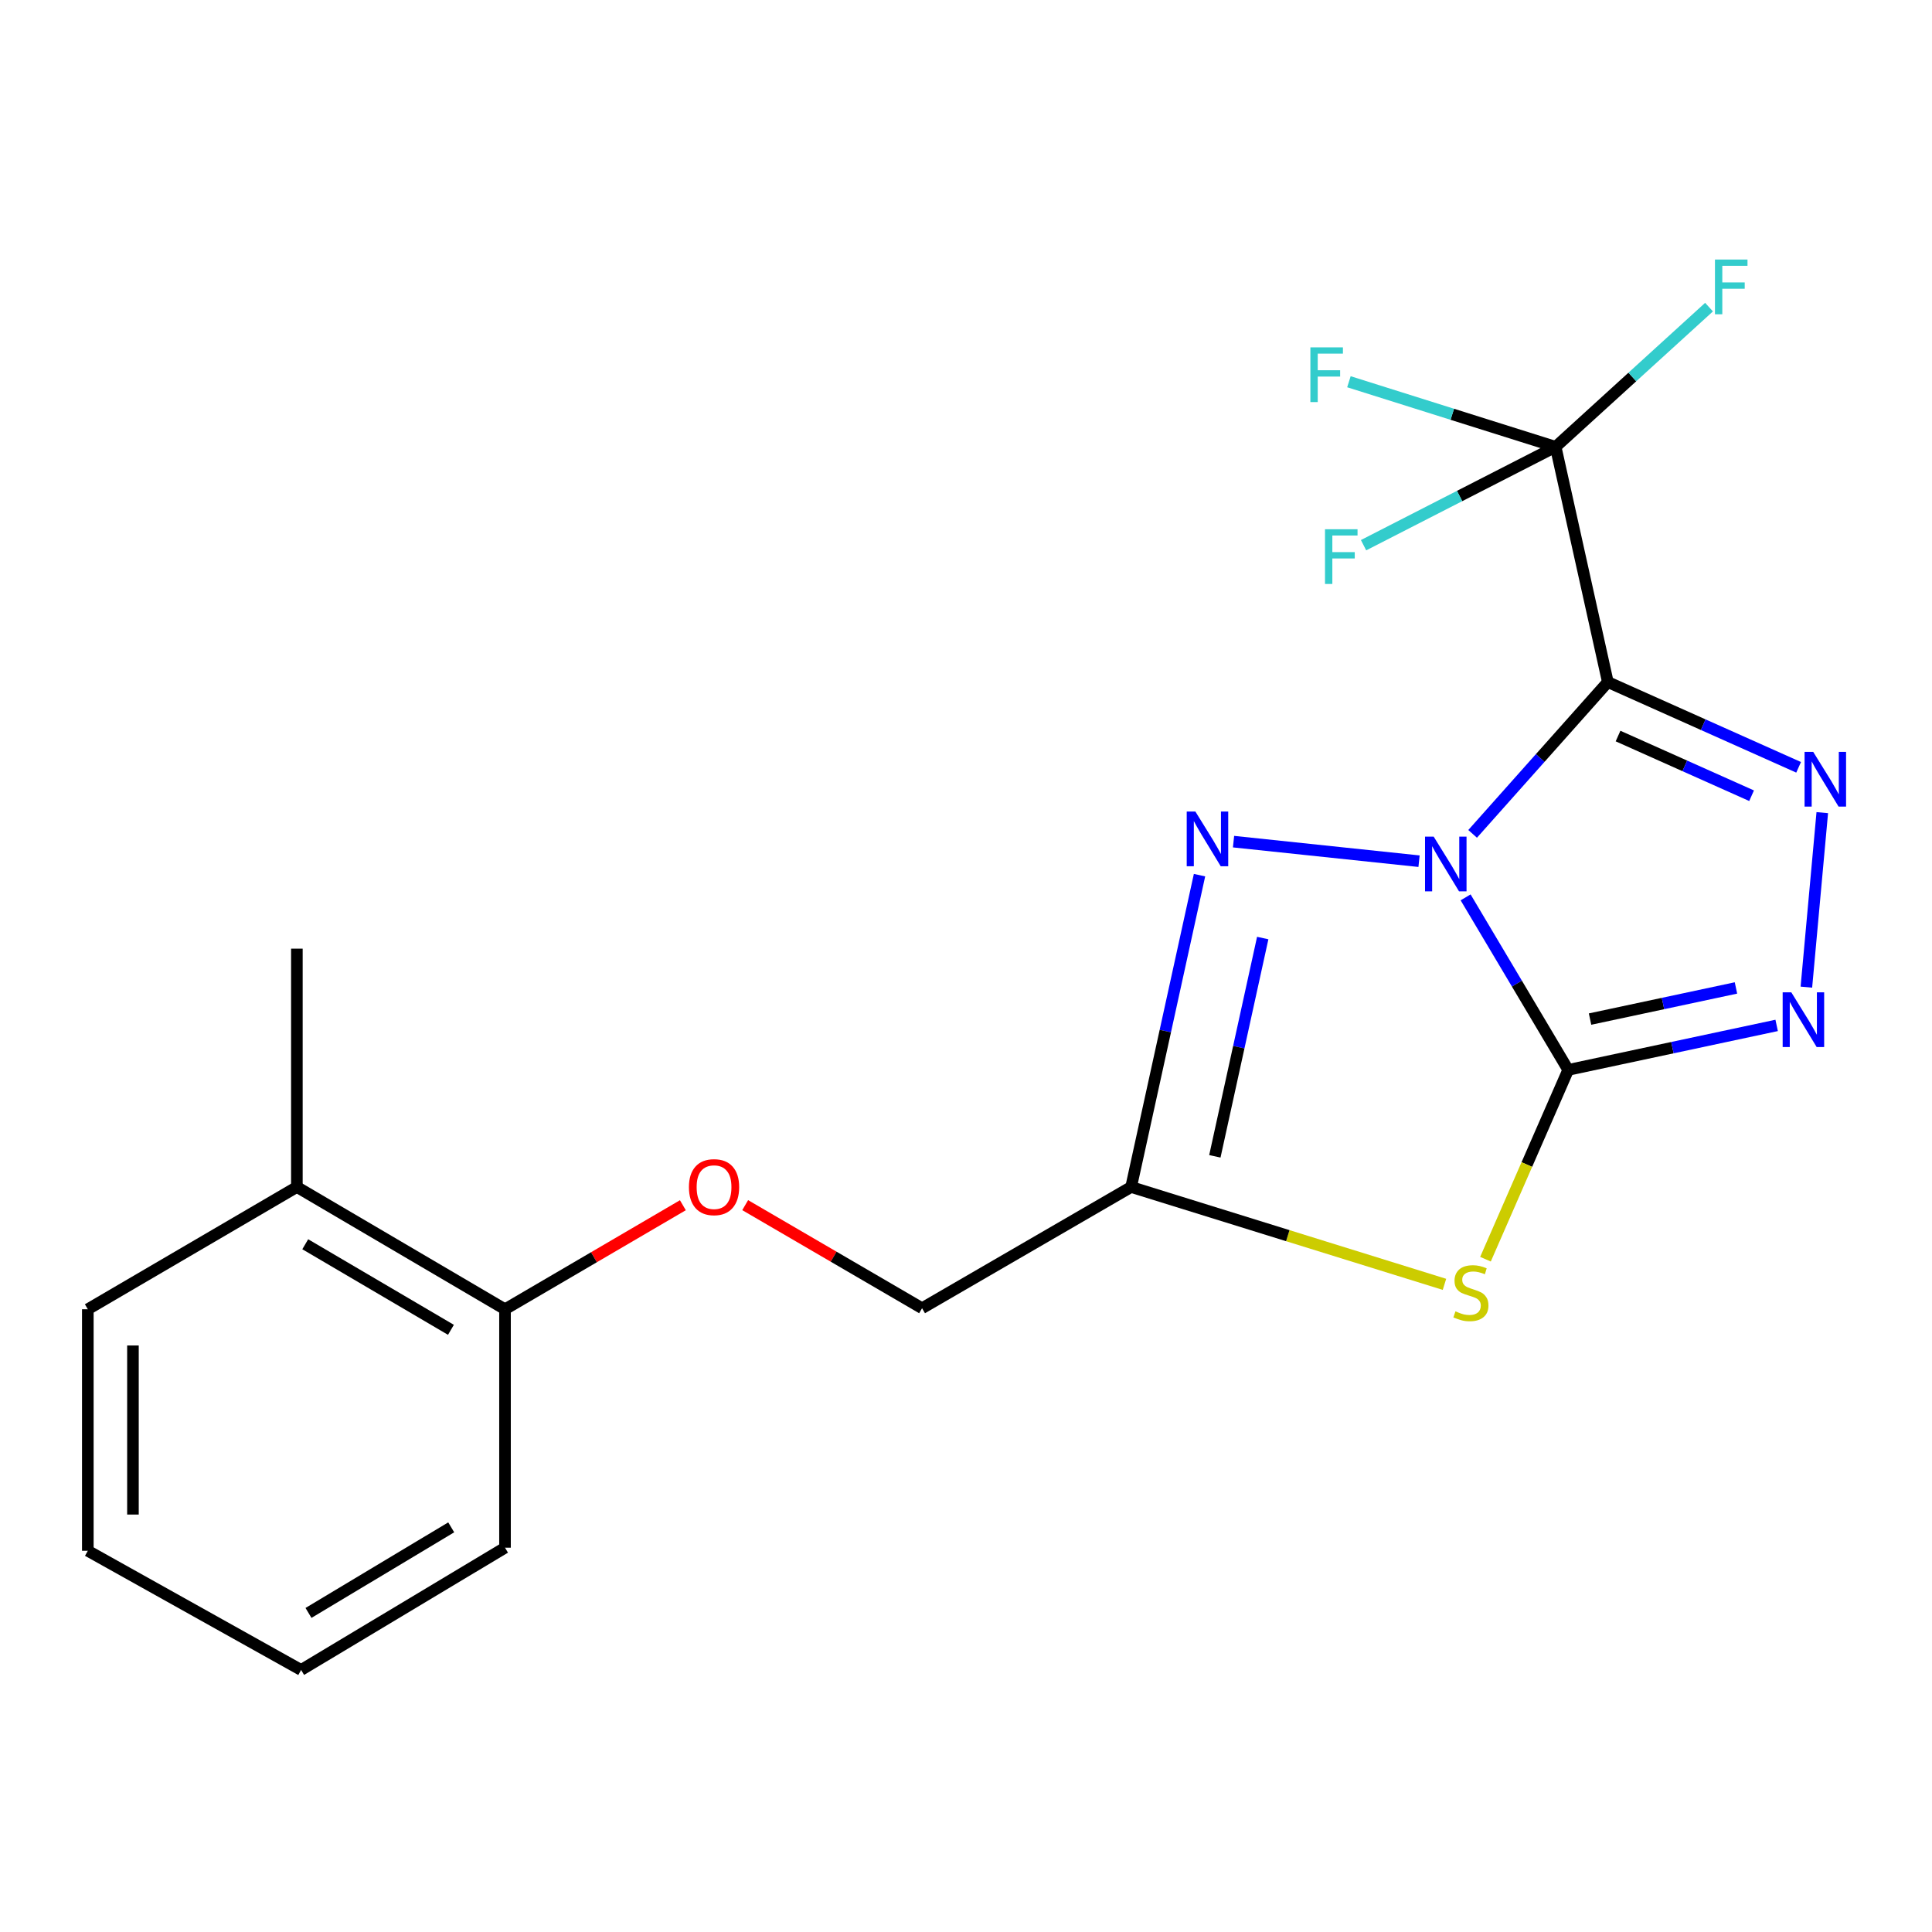 <?xml version='1.0' encoding='iso-8859-1'?>
<svg version='1.1' baseProfile='full'
              xmlns='http://www.w3.org/2000/svg'
                      xmlns:rdkit='http://www.rdkit.org/xml'
                      xmlns:xlink='http://www.w3.org/1999/xlink'
                  xml:space='preserve'
width='1000px' height='1000px' viewBox='0 0 1000 1000'>
<!-- END OF HEADER -->
<rect style='opacity:1.0;fill:#FFFFFF;stroke:none' width='1000' height='1000' x='0' y='0'> </rect>
<path class='bond-0' d='M 758.599,464.472 L 785.149,509.122' style='fill:none;fill-rule:evenodd;stroke:#0000FF;stroke-width:6px;stroke-linecap:butt;stroke-linejoin:miter;stroke-opacity:1' />
<path class='bond-0' d='M 785.149,509.122 L 811.699,553.773' style='fill:none;fill-rule:evenodd;stroke:#000000;stroke-width:6px;stroke-linecap:butt;stroke-linejoin:miter;stroke-opacity:1' />
<path class='bond-1' d='M 762.229,431.613 L 797.222,392.322' style='fill:none;fill-rule:evenodd;stroke:#0000FF;stroke-width:6px;stroke-linecap:butt;stroke-linejoin:miter;stroke-opacity:1' />
<path class='bond-1' d='M 797.222,392.322 L 832.214,353.031' style='fill:none;fill-rule:evenodd;stroke:#000000;stroke-width:6px;stroke-linecap:butt;stroke-linejoin:miter;stroke-opacity:1' />
<path class='bond-4' d='M 734.495,445.753 L 638.477,435.632' style='fill:none;fill-rule:evenodd;stroke:#0000FF;stroke-width:6px;stroke-linecap:butt;stroke-linejoin:miter;stroke-opacity:1' />
<path class='bond-3' d='M 811.699,553.773 L 790.291,602.768' style='fill:none;fill-rule:evenodd;stroke:#000000;stroke-width:6px;stroke-linecap:butt;stroke-linejoin:miter;stroke-opacity:1' />
<path class='bond-3' d='M 790.291,602.768 L 768.882,651.763' style='fill:none;fill-rule:evenodd;stroke:#CCCC00;stroke-width:6px;stroke-linecap:butt;stroke-linejoin:miter;stroke-opacity:1' />
<path class='bond-5' d='M 811.699,553.773 L 865.644,542.262' style='fill:none;fill-rule:evenodd;stroke:#000000;stroke-width:6px;stroke-linecap:butt;stroke-linejoin:miter;stroke-opacity:1' />
<path class='bond-5' d='M 865.644,542.262 L 919.59,530.75' style='fill:none;fill-rule:evenodd;stroke:#0000FF;stroke-width:6px;stroke-linecap:butt;stroke-linejoin:miter;stroke-opacity:1' />
<path class='bond-5' d='M 823.008,527.477 L 860.77,519.419' style='fill:none;fill-rule:evenodd;stroke:#000000;stroke-width:6px;stroke-linecap:butt;stroke-linejoin:miter;stroke-opacity:1' />
<path class='bond-5' d='M 860.77,519.419 L 898.532,511.361' style='fill:none;fill-rule:evenodd;stroke:#0000FF;stroke-width:6px;stroke-linecap:butt;stroke-linejoin:miter;stroke-opacity:1' />
<path class='bond-2' d='M 832.214,353.031 L 881.587,375.097' style='fill:none;fill-rule:evenodd;stroke:#000000;stroke-width:6px;stroke-linecap:butt;stroke-linejoin:miter;stroke-opacity:1' />
<path class='bond-2' d='M 881.587,375.097 L 930.96,397.162' style='fill:none;fill-rule:evenodd;stroke:#0000FF;stroke-width:6px;stroke-linecap:butt;stroke-linejoin:miter;stroke-opacity:1' />
<path class='bond-2' d='M 837.496,380.975 L 872.057,396.421' style='fill:none;fill-rule:evenodd;stroke:#000000;stroke-width:6px;stroke-linecap:butt;stroke-linejoin:miter;stroke-opacity:1' />
<path class='bond-2' d='M 872.057,396.421 L 906.618,411.867' style='fill:none;fill-rule:evenodd;stroke:#0000FF;stroke-width:6px;stroke-linecap:butt;stroke-linejoin:miter;stroke-opacity:1' />
<path class='bond-7' d='M 832.214,353.031 L 805.198,231.275' style='fill:none;fill-rule:evenodd;stroke:#000000;stroke-width:6px;stroke-linecap:butt;stroke-linejoin:miter;stroke-opacity:1' />
<path class='bond-21' d='M 943.208,420.624 L 934.977,510.944' style='fill:none;fill-rule:evenodd;stroke:#0000FF;stroke-width:6px;stroke-linecap:butt;stroke-linejoin:miter;stroke-opacity:1' />
<path class='bond-20' d='M 747.654,664.776 L 666.563,639.58' style='fill:none;fill-rule:evenodd;stroke:#CCCC00;stroke-width:6px;stroke-linecap:butt;stroke-linejoin:miter;stroke-opacity:1' />
<path class='bond-20' d='M 666.563,639.58 L 585.472,614.385' style='fill:none;fill-rule:evenodd;stroke:#000000;stroke-width:6px;stroke-linecap:butt;stroke-linejoin:miter;stroke-opacity:1' />
<path class='bond-6' d='M 620.868,452.982 L 603.17,533.683' style='fill:none;fill-rule:evenodd;stroke:#0000FF;stroke-width:6px;stroke-linecap:butt;stroke-linejoin:miter;stroke-opacity:1' />
<path class='bond-6' d='M 603.17,533.683 L 585.472,614.385' style='fill:none;fill-rule:evenodd;stroke:#000000;stroke-width:6px;stroke-linecap:butt;stroke-linejoin:miter;stroke-opacity:1' />
<path class='bond-6' d='M 653.584,485.531 L 641.195,542.022' style='fill:none;fill-rule:evenodd;stroke:#0000FF;stroke-width:6px;stroke-linecap:butt;stroke-linejoin:miter;stroke-opacity:1' />
<path class='bond-6' d='M 641.195,542.022 L 628.806,598.513' style='fill:none;fill-rule:evenodd;stroke:#000000;stroke-width:6px;stroke-linecap:butt;stroke-linejoin:miter;stroke-opacity:1' />
<path class='bond-10' d='M 585.472,614.385 L 477.263,677.138' style='fill:none;fill-rule:evenodd;stroke:#000000;stroke-width:6px;stroke-linecap:butt;stroke-linejoin:miter;stroke-opacity:1' />
<path class='bond-11' d='M 805.198,231.275 L 844.894,195.122' style='fill:none;fill-rule:evenodd;stroke:#000000;stroke-width:6px;stroke-linecap:butt;stroke-linejoin:miter;stroke-opacity:1' />
<path class='bond-11' d='M 844.894,195.122 L 884.59,158.968' style='fill:none;fill-rule:evenodd;stroke:#33CCCC;stroke-width:6px;stroke-linecap:butt;stroke-linejoin:miter;stroke-opacity:1' />
<path class='bond-12' d='M 805.198,231.275 L 755.487,256.733' style='fill:none;fill-rule:evenodd;stroke:#000000;stroke-width:6px;stroke-linecap:butt;stroke-linejoin:miter;stroke-opacity:1' />
<path class='bond-12' d='M 755.487,256.733 L 705.775,282.19' style='fill:none;fill-rule:evenodd;stroke:#33CCCC;stroke-width:6px;stroke-linecap:butt;stroke-linejoin:miter;stroke-opacity:1' />
<path class='bond-13' d='M 805.198,231.275 L 751.699,214.43' style='fill:none;fill-rule:evenodd;stroke:#000000;stroke-width:6px;stroke-linecap:butt;stroke-linejoin:miter;stroke-opacity:1' />
<path class='bond-13' d='M 751.699,214.43 L 698.2,197.585' style='fill:none;fill-rule:evenodd;stroke:#33CCCC;stroke-width:6px;stroke-linecap:butt;stroke-linejoin:miter;stroke-opacity:1' />
<path class='bond-8' d='M 385.703,623.777 L 431.483,650.457' style='fill:none;fill-rule:evenodd;stroke:#FF0000;stroke-width:6px;stroke-linecap:butt;stroke-linejoin:miter;stroke-opacity:1' />
<path class='bond-8' d='M 431.483,650.457 L 477.263,677.138' style='fill:none;fill-rule:evenodd;stroke:#000000;stroke-width:6px;stroke-linecap:butt;stroke-linejoin:miter;stroke-opacity:1' />
<path class='bond-9' d='M 353.453,623.821 L 307.422,650.745' style='fill:none;fill-rule:evenodd;stroke:#FF0000;stroke-width:6px;stroke-linecap:butt;stroke-linejoin:miter;stroke-opacity:1' />
<path class='bond-9' d='M 307.422,650.745 L 261.391,677.67' style='fill:none;fill-rule:evenodd;stroke:#000000;stroke-width:6px;stroke-linecap:butt;stroke-linejoin:miter;stroke-opacity:1' />
<path class='bond-14' d='M 261.391,677.67 L 153.663,614.385' style='fill:none;fill-rule:evenodd;stroke:#000000;stroke-width:6px;stroke-linecap:butt;stroke-linejoin:miter;stroke-opacity:1' />
<path class='bond-14' d='M 233.401,688.316 L 157.992,644.017' style='fill:none;fill-rule:evenodd;stroke:#000000;stroke-width:6px;stroke-linecap:butt;stroke-linejoin:miter;stroke-opacity:1' />
<path class='bond-15' d='M 261.391,677.67 L 261.391,801.086' style='fill:none;fill-rule:evenodd;stroke:#000000;stroke-width:6px;stroke-linecap:butt;stroke-linejoin:miter;stroke-opacity:1' />
<path class='bond-16' d='M 153.663,614.385 L 153.663,491.02' style='fill:none;fill-rule:evenodd;stroke:#000000;stroke-width:6px;stroke-linecap:butt;stroke-linejoin:miter;stroke-opacity:1' />
<path class='bond-17' d='M 153.663,614.385 L 45.455,677.67' style='fill:none;fill-rule:evenodd;stroke:#000000;stroke-width:6px;stroke-linecap:butt;stroke-linejoin:miter;stroke-opacity:1' />
<path class='bond-18' d='M 261.391,801.086 L 155.856,864.371' style='fill:none;fill-rule:evenodd;stroke:#000000;stroke-width:6px;stroke-linecap:butt;stroke-linejoin:miter;stroke-opacity:1' />
<path class='bond-18' d='M 233.549,790.547 L 159.674,834.847' style='fill:none;fill-rule:evenodd;stroke:#000000;stroke-width:6px;stroke-linecap:butt;stroke-linejoin:miter;stroke-opacity:1' />
<path class='bond-22' d='M 45.455,677.67 L 45.455,802.682' style='fill:none;fill-rule:evenodd;stroke:#000000;stroke-width:6px;stroke-linecap:butt;stroke-linejoin:miter;stroke-opacity:1' />
<path class='bond-22' d='M 68.812,696.421 L 68.812,783.93' style='fill:none;fill-rule:evenodd;stroke:#000000;stroke-width:6px;stroke-linecap:butt;stroke-linejoin:miter;stroke-opacity:1' />
<path class='bond-19' d='M 155.856,864.371 L 45.455,802.682' style='fill:none;fill-rule:evenodd;stroke:#000000;stroke-width:6px;stroke-linecap:butt;stroke-linejoin:miter;stroke-opacity:1' />
<path  class='atom-0' d='M 742.076 433.052
L 751.356 448.052
Q 752.276 449.532, 753.756 452.212
Q 755.236 454.892, 755.316 455.052
L 755.316 433.052
L 759.076 433.052
L 759.076 461.372
L 755.196 461.372
L 745.236 444.972
Q 744.076 443.052, 742.836 440.852
Q 741.636 438.652, 741.276 437.972
L 741.276 461.372
L 737.596 461.372
L 737.596 433.052
L 742.076 433.052
' fill='#0000FF'/>
<path  class='atom-3' d='M 938.523 389.18
L 947.803 404.18
Q 948.723 405.66, 950.203 408.34
Q 951.683 411.02, 951.763 411.18
L 951.763 389.18
L 955.523 389.18
L 955.523 417.5
L 951.643 417.5
L 941.683 401.1
Q 940.523 399.18, 939.283 396.98
Q 938.083 394.78, 937.723 394.1
L 937.723 417.5
L 934.043 417.5
L 934.043 389.18
L 938.523 389.18
' fill='#0000FF'/>
<path  class='atom-4' d='M 753.338 678.747
Q 753.658 678.867, 754.978 679.427
Q 756.298 679.987, 757.738 680.347
Q 759.218 680.667, 760.658 680.667
Q 763.338 680.667, 764.898 679.387
Q 766.458 678.067, 766.458 675.787
Q 766.458 674.227, 765.658 673.267
Q 764.898 672.307, 763.698 671.787
Q 762.498 671.267, 760.498 670.667
Q 757.978 669.907, 756.458 669.187
Q 754.978 668.467, 753.898 666.947
Q 752.858 665.427, 752.858 662.867
Q 752.858 659.307, 755.258 657.107
Q 757.698 654.907, 762.498 654.907
Q 765.778 654.907, 769.498 656.467
L 768.578 659.547
Q 765.178 658.147, 762.618 658.147
Q 759.858 658.147, 758.338 659.307
Q 756.818 660.427, 756.858 662.387
Q 756.858 663.907, 757.618 664.827
Q 758.418 665.747, 759.538 666.267
Q 760.698 666.787, 762.618 667.387
Q 765.178 668.187, 766.698 668.987
Q 768.218 669.787, 769.298 671.427
Q 770.418 673.027, 770.418 675.787
Q 770.418 679.707, 767.778 681.827
Q 765.178 683.907, 760.818 683.907
Q 758.298 683.907, 756.378 683.347
Q 754.498 682.827, 752.258 681.907
L 753.338 678.747
' fill='#CCCC00'/>
<path  class='atom-5' d='M 618.725 420.05
L 628.005 435.05
Q 628.925 436.53, 630.405 439.21
Q 631.885 441.89, 631.965 442.05
L 631.965 420.05
L 635.725 420.05
L 635.725 448.37
L 631.845 448.37
L 621.885 431.97
Q 620.725 430.05, 619.485 427.85
Q 618.285 425.65, 617.925 424.97
L 617.925 448.37
L 614.245 448.37
L 614.245 420.05
L 618.725 420.05
' fill='#0000FF'/>
<path  class='atom-6' d='M 927.182 513.634
L 936.462 528.634
Q 937.382 530.114, 938.862 532.794
Q 940.342 535.474, 940.422 535.634
L 940.422 513.634
L 944.182 513.634
L 944.182 541.954
L 940.302 541.954
L 930.342 525.554
Q 929.182 523.634, 927.942 521.434
Q 926.742 519.234, 926.382 518.554
L 926.382 541.954
L 922.702 541.954
L 922.702 513.634
L 927.182 513.634
' fill='#0000FF'/>
<path  class='atom-9' d='M 356.587 614.465
Q 356.587 607.665, 359.947 603.865
Q 363.307 600.065, 369.587 600.065
Q 375.867 600.065, 379.227 603.865
Q 382.587 607.665, 382.587 614.465
Q 382.587 621.345, 379.187 625.265
Q 375.787 629.145, 369.587 629.145
Q 363.347 629.145, 359.947 625.265
Q 356.587 621.385, 356.587 614.465
M 369.587 625.945
Q 373.907 625.945, 376.227 623.065
Q 378.587 620.145, 378.587 614.465
Q 378.587 608.905, 376.227 606.105
Q 373.907 603.265, 369.587 603.265
Q 365.267 603.265, 362.907 606.065
Q 360.587 608.865, 360.587 614.465
Q 360.587 620.185, 362.907 623.065
Q 365.267 625.945, 369.587 625.945
' fill='#FF0000'/>
<path  class='atom-12' d='M 887.663 134.34
L 904.503 134.34
L 904.503 137.58
L 891.463 137.58
L 891.463 146.18
L 903.063 146.18
L 903.063 149.46
L 891.463 149.46
L 891.463 162.66
L 887.663 162.66
L 887.663 134.34
' fill='#33CCCC'/>
<path  class='atom-13' d='M 685.818 273.938
L 702.658 273.938
L 702.658 277.178
L 689.618 277.178
L 689.618 285.778
L 701.218 285.778
L 701.218 289.058
L 689.618 289.058
L 689.618 302.258
L 685.818 302.258
L 685.818 273.938
' fill='#33CCCC'/>
<path  class='atom-14' d='M 678.253 179.796
L 695.093 179.796
L 695.093 183.036
L 682.053 183.036
L 682.053 191.636
L 693.653 191.636
L 693.653 194.916
L 682.053 194.916
L 682.053 208.116
L 678.253 208.116
L 678.253 179.796
' fill='#33CCCC'/>
</svg>

